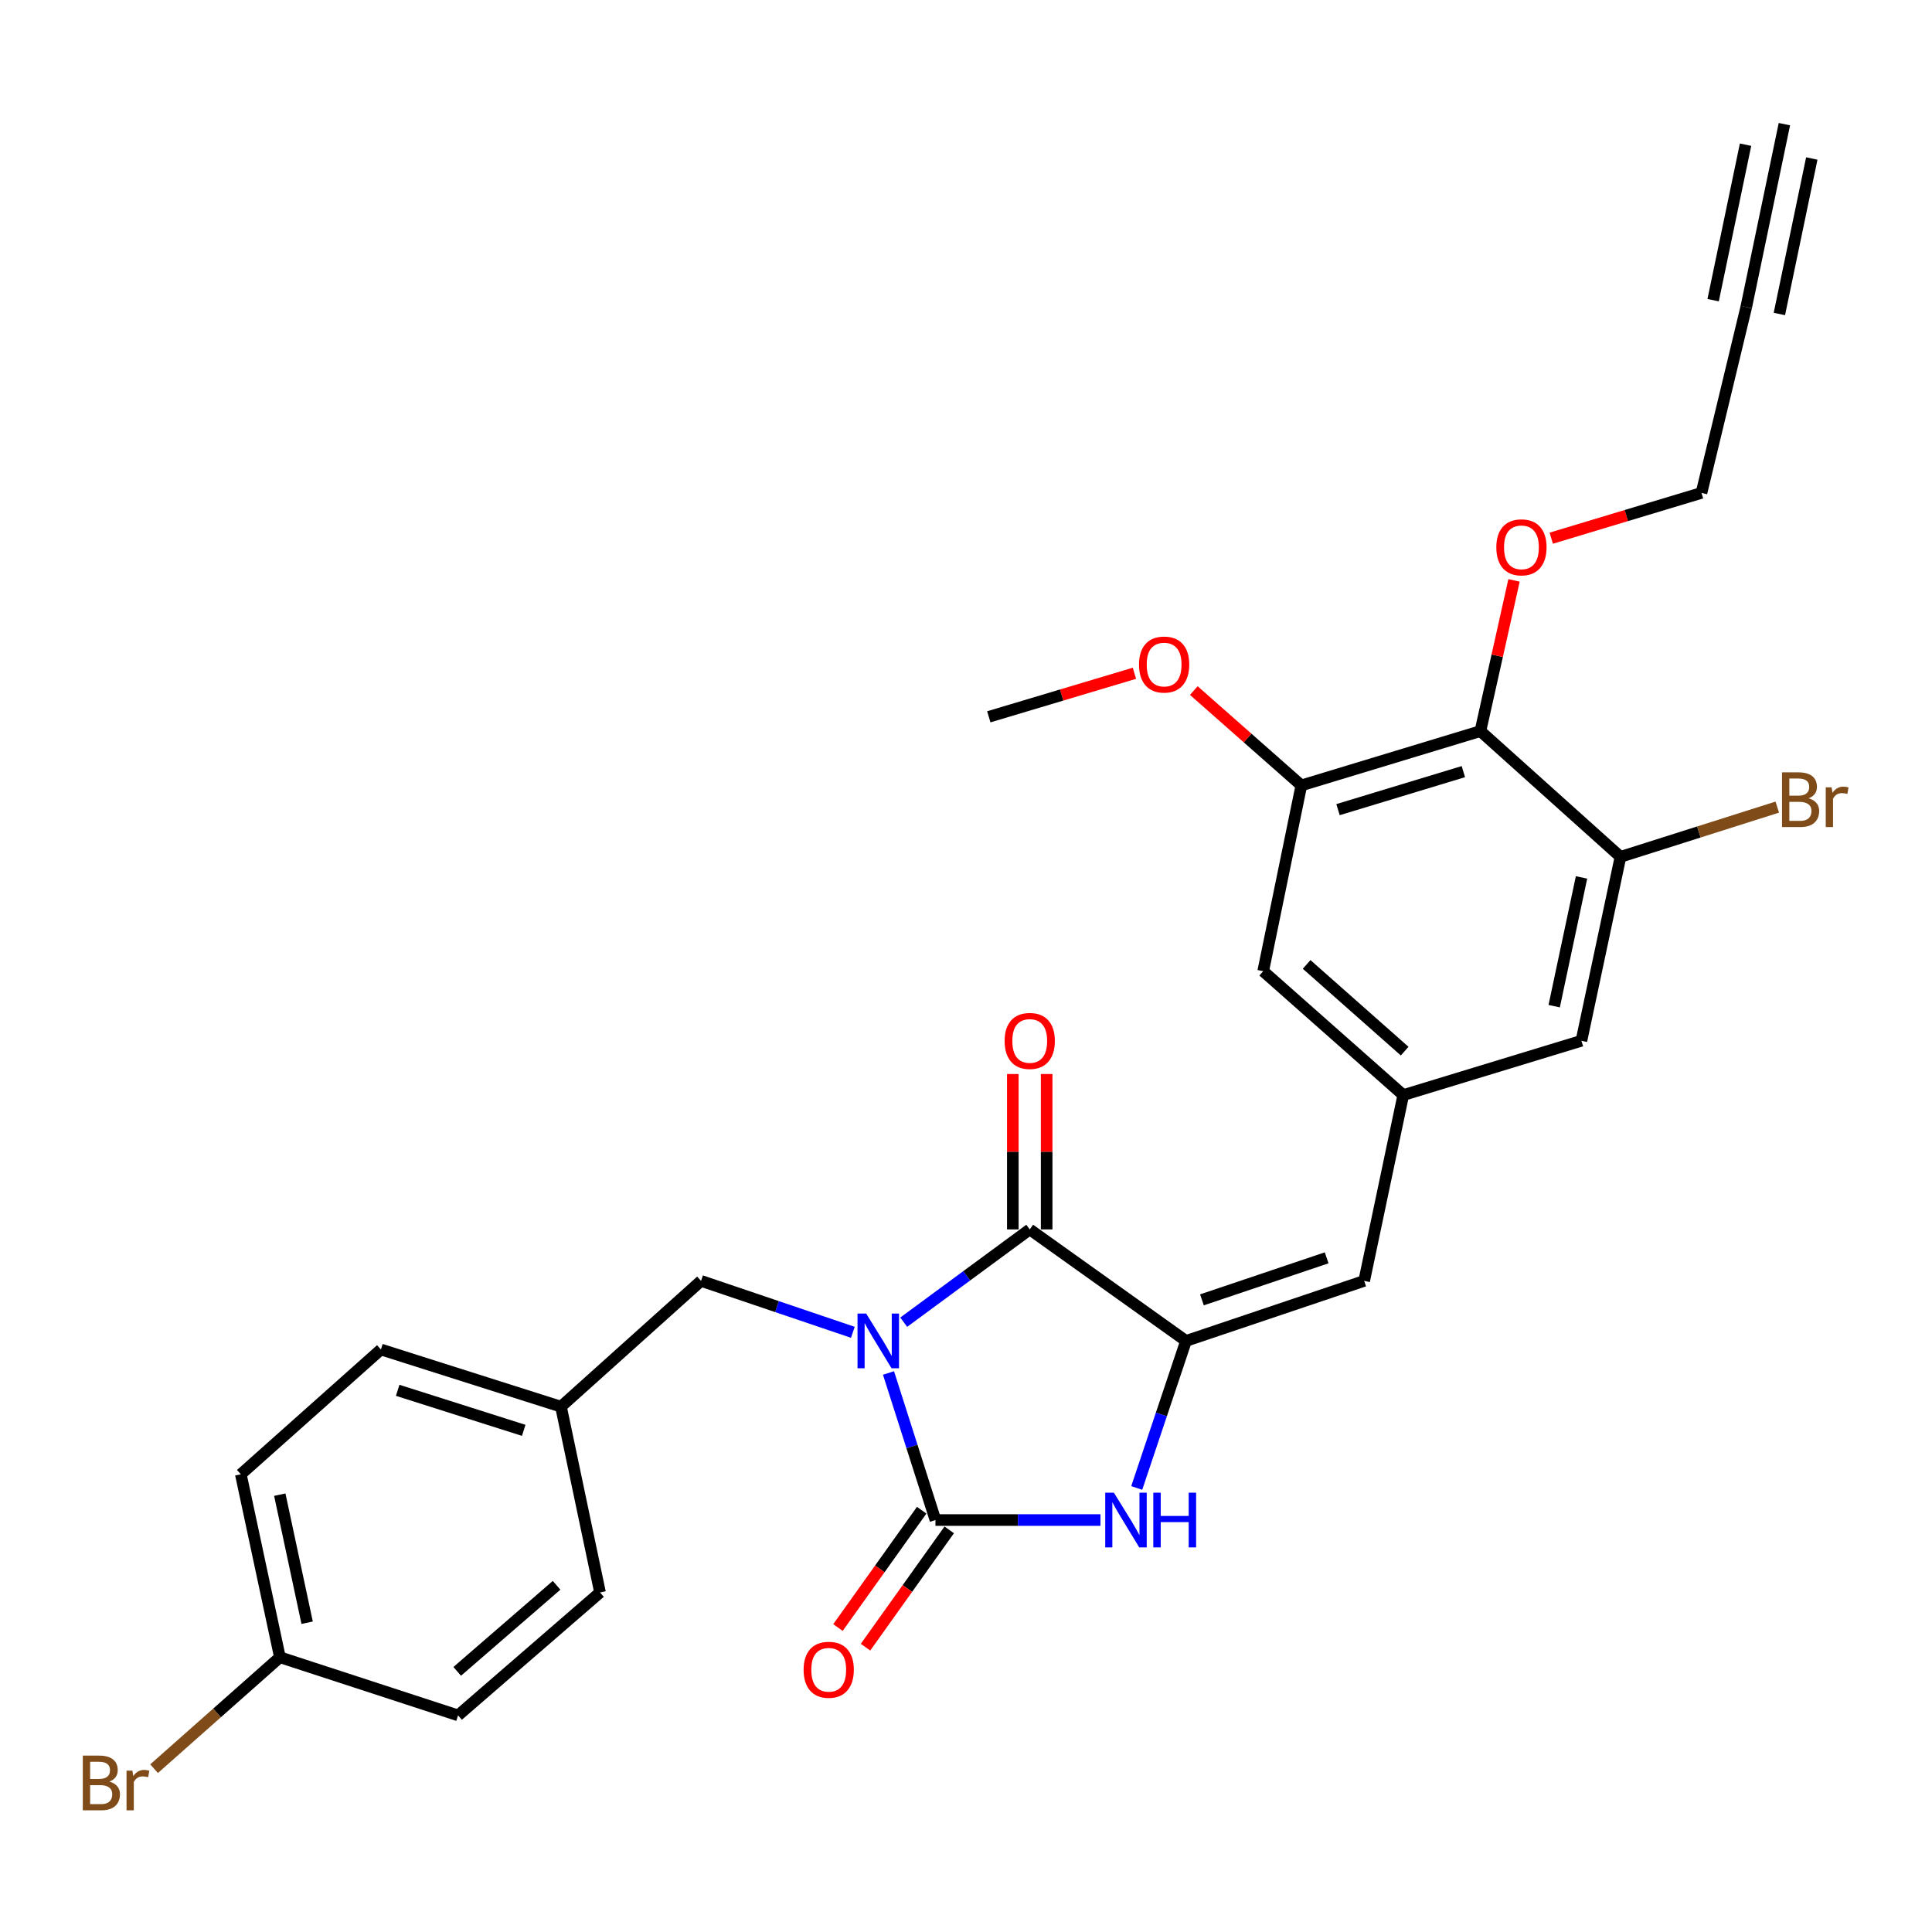 <?xml version='1.0' encoding='iso-8859-1'?>
<svg version='1.1' baseProfile='full'
              xmlns='http://www.w3.org/2000/svg'
                      xmlns:rdkit='http://www.rdkit.org/xml'
                      xmlns:xlink='http://www.w3.org/1999/xlink'
                  xml:space='preserve'
width='1000px' height='1000px' viewBox='0 0 1000 1000'>
<!-- END OF HEADER -->
<rect style='opacity:1.0;fill:#FFFFFF;stroke:none' width='1000' height='1000' x='0' y='0'> </rect>
<path class='bond-0' d='M 459.888,710.652 L 472.037,748.712' style='fill:none;fill-rule:evenodd;stroke:#0000FF;stroke-width:6px;stroke-linecap:butt;stroke-linejoin:miter;stroke-opacity:1' />
<path class='bond-0' d='M 472.037,748.712 L 484.187,786.771' style='fill:none;fill-rule:evenodd;stroke:#000000;stroke-width:6px;stroke-linecap:butt;stroke-linejoin:miter;stroke-opacity:1' />
<path class='bond-1' d='M 467.764,684.361 L 500.377,660.353' style='fill:none;fill-rule:evenodd;stroke:#0000FF;stroke-width:6px;stroke-linecap:butt;stroke-linejoin:miter;stroke-opacity:1' />
<path class='bond-1' d='M 500.377,660.353 L 532.99,636.344' style='fill:none;fill-rule:evenodd;stroke:#000000;stroke-width:6px;stroke-linecap:butt;stroke-linejoin:miter;stroke-opacity:1' />
<path class='bond-9' d='M 441.429,689.6 L 402.145,676.292' style='fill:none;fill-rule:evenodd;stroke:#0000FF;stroke-width:6px;stroke-linecap:butt;stroke-linejoin:miter;stroke-opacity:1' />
<path class='bond-9' d='M 402.145,676.292 L 362.861,662.983' style='fill:none;fill-rule:evenodd;stroke:#000000;stroke-width:6px;stroke-linecap:butt;stroke-linejoin:miter;stroke-opacity:1' />
<path class='bond-3' d='M 484.187,786.771 L 526.893,786.771' style='fill:none;fill-rule:evenodd;stroke:#000000;stroke-width:6px;stroke-linecap:butt;stroke-linejoin:miter;stroke-opacity:1' />
<path class='bond-3' d='M 526.893,786.771 L 569.6,786.771' style='fill:none;fill-rule:evenodd;stroke:#0000FF;stroke-width:6px;stroke-linecap:butt;stroke-linejoin:miter;stroke-opacity:1' />
<path class='bond-12' d='M 477.06,781.685 L 455.395,812.045' style='fill:none;fill-rule:evenodd;stroke:#000000;stroke-width:6px;stroke-linecap:butt;stroke-linejoin:miter;stroke-opacity:1' />
<path class='bond-12' d='M 455.395,812.045 L 433.731,842.404' style='fill:none;fill-rule:evenodd;stroke:#FF0000;stroke-width:6px;stroke-linecap:butt;stroke-linejoin:miter;stroke-opacity:1' />
<path class='bond-12' d='M 491.315,791.857 L 469.651,822.217' style='fill:none;fill-rule:evenodd;stroke:#000000;stroke-width:6px;stroke-linecap:butt;stroke-linejoin:miter;stroke-opacity:1' />
<path class='bond-12' d='M 469.651,822.217 L 447.987,852.577' style='fill:none;fill-rule:evenodd;stroke:#FF0000;stroke-width:6px;stroke-linecap:butt;stroke-linejoin:miter;stroke-opacity:1' />
<path class='bond-2' d='M 532.99,636.344 L 613.881,694.059' style='fill:none;fill-rule:evenodd;stroke:#000000;stroke-width:6px;stroke-linecap:butt;stroke-linejoin:miter;stroke-opacity:1' />
<path class='bond-13' d='M 541.747,636.344 L 541.747,596.127' style='fill:none;fill-rule:evenodd;stroke:#000000;stroke-width:6px;stroke-linecap:butt;stroke-linejoin:miter;stroke-opacity:1' />
<path class='bond-13' d='M 541.747,596.127 L 541.747,555.91' style='fill:none;fill-rule:evenodd;stroke:#FF0000;stroke-width:6px;stroke-linecap:butt;stroke-linejoin:miter;stroke-opacity:1' />
<path class='bond-13' d='M 524.234,636.344 L 524.234,596.127' style='fill:none;fill-rule:evenodd;stroke:#000000;stroke-width:6px;stroke-linecap:butt;stroke-linejoin:miter;stroke-opacity:1' />
<path class='bond-13' d='M 524.234,596.127 L 524.234,555.91' style='fill:none;fill-rule:evenodd;stroke:#FF0000;stroke-width:6px;stroke-linecap:butt;stroke-linejoin:miter;stroke-opacity:1' />
<path class='bond-4' d='M 613.881,694.059 L 706.097,662.983' style='fill:none;fill-rule:evenodd;stroke:#000000;stroke-width:6px;stroke-linecap:butt;stroke-linejoin:miter;stroke-opacity:1' />
<path class='bond-4' d='M 622.121,672.802 L 686.672,651.049' style='fill:none;fill-rule:evenodd;stroke:#000000;stroke-width:6px;stroke-linecap:butt;stroke-linejoin:miter;stroke-opacity:1' />
<path class='bond-28' d='M 613.881,694.059 L 601.126,732.113' style='fill:none;fill-rule:evenodd;stroke:#000000;stroke-width:6px;stroke-linecap:butt;stroke-linejoin:miter;stroke-opacity:1' />
<path class='bond-28' d='M 601.126,732.113 L 588.371,770.167' style='fill:none;fill-rule:evenodd;stroke:#0000FF;stroke-width:6px;stroke-linecap:butt;stroke-linejoin:miter;stroke-opacity:1' />
<path class='bond-8' d='M 706.097,662.983 L 726.324,566.808' style='fill:none;fill-rule:evenodd;stroke:#000000;stroke-width:6px;stroke-linecap:butt;stroke-linejoin:miter;stroke-opacity:1' />
<path class='bond-5' d='M 766.254,378.417 L 673.571,406.525' style='fill:none;fill-rule:evenodd;stroke:#000000;stroke-width:6px;stroke-linecap:butt;stroke-linejoin:miter;stroke-opacity:1' />
<path class='bond-5' d='M 757.434,399.392 L 692.556,419.068' style='fill:none;fill-rule:evenodd;stroke:#000000;stroke-width:6px;stroke-linecap:butt;stroke-linejoin:miter;stroke-opacity:1' />
<path class='bond-18' d='M 766.254,378.417 L 774.955,339.415' style='fill:none;fill-rule:evenodd;stroke:#000000;stroke-width:6px;stroke-linecap:butt;stroke-linejoin:miter;stroke-opacity:1' />
<path class='bond-18' d='M 774.955,339.415 L 783.656,300.413' style='fill:none;fill-rule:evenodd;stroke:#FF0000;stroke-width:6px;stroke-linecap:butt;stroke-linejoin:miter;stroke-opacity:1' />
<path class='bond-30' d='M 766.254,378.417 L 838.758,443.507' style='fill:none;fill-rule:evenodd;stroke:#000000;stroke-width:6px;stroke-linecap:butt;stroke-linejoin:miter;stroke-opacity:1' />
<path class='bond-6' d='M 838.758,443.507 L 818.54,538.709' style='fill:none;fill-rule:evenodd;stroke:#000000;stroke-width:6px;stroke-linecap:butt;stroke-linejoin:miter;stroke-opacity:1' />
<path class='bond-6' d='M 818.594,454.149 L 804.441,520.791' style='fill:none;fill-rule:evenodd;stroke:#000000;stroke-width:6px;stroke-linecap:butt;stroke-linejoin:miter;stroke-opacity:1' />
<path class='bond-16' d='M 838.758,443.507 L 879.339,430.632' style='fill:none;fill-rule:evenodd;stroke:#000000;stroke-width:6px;stroke-linecap:butt;stroke-linejoin:miter;stroke-opacity:1' />
<path class='bond-16' d='M 879.339,430.632 L 919.92,417.757' style='fill:none;fill-rule:evenodd;stroke:#7F4C19;stroke-width:6px;stroke-linecap:butt;stroke-linejoin:miter;stroke-opacity:1' />
<path class='bond-7' d='M 673.571,406.525 L 653.83,502.681' style='fill:none;fill-rule:evenodd;stroke:#000000;stroke-width:6px;stroke-linecap:butt;stroke-linejoin:miter;stroke-opacity:1' />
<path class='bond-19' d='M 673.571,406.525 L 645.742,381.982' style='fill:none;fill-rule:evenodd;stroke:#000000;stroke-width:6px;stroke-linecap:butt;stroke-linejoin:miter;stroke-opacity:1' />
<path class='bond-19' d='M 645.742,381.982 L 617.914,357.44' style='fill:none;fill-rule:evenodd;stroke:#FF0000;stroke-width:6px;stroke-linecap:butt;stroke-linejoin:miter;stroke-opacity:1' />
<path class='bond-14' d='M 726.324,566.808 L 818.54,538.709' style='fill:none;fill-rule:evenodd;stroke:#000000;stroke-width:6px;stroke-linecap:butt;stroke-linejoin:miter;stroke-opacity:1' />
<path class='bond-15' d='M 726.324,566.808 L 653.83,502.681' style='fill:none;fill-rule:evenodd;stroke:#000000;stroke-width:6px;stroke-linecap:butt;stroke-linejoin:miter;stroke-opacity:1' />
<path class='bond-15' d='M 727.053,544.071 L 676.307,499.183' style='fill:none;fill-rule:evenodd;stroke:#000000;stroke-width:6px;stroke-linecap:butt;stroke-linejoin:miter;stroke-opacity:1' />
<path class='bond-17' d='M 362.861,662.983 L 290.357,728.093' style='fill:none;fill-rule:evenodd;stroke:#000000;stroke-width:6px;stroke-linecap:butt;stroke-linejoin:miter;stroke-opacity:1' />
<path class='bond-10' d='M 903.857,158.94 L 880.691,255.125' style='fill:none;fill-rule:evenodd;stroke:#000000;stroke-width:6px;stroke-linecap:butt;stroke-linejoin:miter;stroke-opacity:1' />
<path class='bond-11' d='M 903.857,158.94 L 923.598,64.263' style='fill:none;fill-rule:evenodd;stroke:#000000;stroke-width:6px;stroke-linecap:butt;stroke-linejoin:miter;stroke-opacity:1' />
<path class='bond-11' d='M 921.002,162.515 L 937.781,82.039' style='fill:none;fill-rule:evenodd;stroke:#000000;stroke-width:6px;stroke-linecap:butt;stroke-linejoin:miter;stroke-opacity:1' />
<path class='bond-11' d='M 886.713,155.365 L 903.493,74.889' style='fill:none;fill-rule:evenodd;stroke:#000000;stroke-width:6px;stroke-linecap:butt;stroke-linejoin:miter;stroke-opacity:1' />
<path class='bond-22' d='M 290.357,728.093 L 310.575,824.249' style='fill:none;fill-rule:evenodd;stroke:#000000;stroke-width:6px;stroke-linecap:butt;stroke-linejoin:miter;stroke-opacity:1' />
<path class='bond-23' d='M 290.357,728.093 L 197.159,698.496' style='fill:none;fill-rule:evenodd;stroke:#000000;stroke-width:6px;stroke-linecap:butt;stroke-linejoin:miter;stroke-opacity:1' />
<path class='bond-23' d='M 271.077,740.345 L 205.838,719.627' style='fill:none;fill-rule:evenodd;stroke:#000000;stroke-width:6px;stroke-linecap:butt;stroke-linejoin:miter;stroke-opacity:1' />
<path class='bond-26' d='M 802.927,278.563 L 841.809,266.844' style='fill:none;fill-rule:evenodd;stroke:#FF0000;stroke-width:6px;stroke-linecap:butt;stroke-linejoin:miter;stroke-opacity:1' />
<path class='bond-26' d='M 841.809,266.844 L 880.691,255.125' style='fill:none;fill-rule:evenodd;stroke:#000000;stroke-width:6px;stroke-linecap:butt;stroke-linejoin:miter;stroke-opacity:1' />
<path class='bond-27' d='M 587.178,348.482 L 549.489,359.752' style='fill:none;fill-rule:evenodd;stroke:#FF0000;stroke-width:6px;stroke-linecap:butt;stroke-linejoin:miter;stroke-opacity:1' />
<path class='bond-27' d='M 549.489,359.752 L 511.8,371.022' style='fill:none;fill-rule:evenodd;stroke:#000000;stroke-width:6px;stroke-linecap:butt;stroke-linejoin:miter;stroke-opacity:1' />
<path class='bond-20' d='M 144.883,857.786 L 124.655,763.09' style='fill:none;fill-rule:evenodd;stroke:#000000;stroke-width:6px;stroke-linecap:butt;stroke-linejoin:miter;stroke-opacity:1' />
<path class='bond-20' d='M 158.975,839.923 L 144.816,773.636' style='fill:none;fill-rule:evenodd;stroke:#000000;stroke-width:6px;stroke-linecap:butt;stroke-linejoin:miter;stroke-opacity:1' />
<path class='bond-21' d='M 144.883,857.786 L 112.317,886.627' style='fill:none;fill-rule:evenodd;stroke:#000000;stroke-width:6px;stroke-linecap:butt;stroke-linejoin:miter;stroke-opacity:1' />
<path class='bond-21' d='M 112.317,886.627 L 79.75,915.468' style='fill:none;fill-rule:evenodd;stroke:#7F4C19;stroke-width:6px;stroke-linecap:butt;stroke-linejoin:miter;stroke-opacity:1' />
<path class='bond-29' d='M 144.883,857.786 L 237.098,887.879' style='fill:none;fill-rule:evenodd;stroke:#000000;stroke-width:6px;stroke-linecap:butt;stroke-linejoin:miter;stroke-opacity:1' />
<path class='bond-24' d='M 310.575,824.249 L 237.098,887.879' style='fill:none;fill-rule:evenodd;stroke:#000000;stroke-width:6px;stroke-linecap:butt;stroke-linejoin:miter;stroke-opacity:1' />
<path class='bond-24' d='M 288.089,820.555 L 236.655,865.096' style='fill:none;fill-rule:evenodd;stroke:#000000;stroke-width:6px;stroke-linecap:butt;stroke-linejoin:miter;stroke-opacity:1' />
<path class='bond-25' d='M 197.159,698.496 L 124.655,763.09' style='fill:none;fill-rule:evenodd;stroke:#000000;stroke-width:6px;stroke-linecap:butt;stroke-linejoin:miter;stroke-opacity:1' />
<path  class='atom-0' d='M 448.33 679.899
L 457.61 694.899
Q 458.53 696.379, 460.01 699.059
Q 461.49 701.739, 461.57 701.899
L 461.57 679.899
L 465.33 679.899
L 465.33 708.219
L 461.45 708.219
L 451.49 691.819
Q 450.33 689.899, 449.09 687.699
Q 447.89 685.499, 447.53 684.819
L 447.53 708.219
L 443.85 708.219
L 443.85 679.899
L 448.33 679.899
' fill='#0000FF'/>
<path  class='atom-4' d='M 576.545 772.611
L 585.825 787.611
Q 586.745 789.091, 588.225 791.771
Q 589.705 794.451, 589.785 794.611
L 589.785 772.611
L 593.545 772.611
L 593.545 800.931
L 589.665 800.931
L 579.705 784.531
Q 578.545 782.611, 577.305 780.411
Q 576.105 778.211, 575.745 777.531
L 575.745 800.931
L 572.065 800.931
L 572.065 772.611
L 576.545 772.611
' fill='#0000FF'/>
<path  class='atom-4' d='M 596.945 772.611
L 600.785 772.611
L 600.785 784.651
L 615.265 784.651
L 615.265 772.611
L 619.105 772.611
L 619.105 800.931
L 615.265 800.931
L 615.265 787.851
L 600.785 787.851
L 600.785 800.931
L 596.945 800.931
L 596.945 772.611
' fill='#0000FF'/>
<path  class='atom-13' d='M 415.944 864.268
Q 415.944 857.468, 419.304 853.668
Q 422.664 849.868, 428.944 849.868
Q 435.224 849.868, 438.584 853.668
Q 441.944 857.468, 441.944 864.268
Q 441.944 871.148, 438.544 875.068
Q 435.144 878.948, 428.944 878.948
Q 422.704 878.948, 419.304 875.068
Q 415.944 871.188, 415.944 864.268
M 428.944 875.748
Q 433.264 875.748, 435.584 872.868
Q 437.944 869.948, 437.944 864.268
Q 437.944 858.708, 435.584 855.908
Q 433.264 853.068, 428.944 853.068
Q 424.624 853.068, 422.264 855.868
Q 419.944 858.668, 419.944 864.268
Q 419.944 869.988, 422.264 872.868
Q 424.624 875.748, 428.944 875.748
' fill='#FF0000'/>
<path  class='atom-14' d='M 519.99 538.789
Q 519.99 531.989, 523.35 528.189
Q 526.71 524.389, 532.99 524.389
Q 539.27 524.389, 542.63 528.189
Q 545.99 531.989, 545.99 538.789
Q 545.99 545.669, 542.59 549.589
Q 539.19 553.469, 532.99 553.469
Q 526.75 553.469, 523.35 549.589
Q 519.99 545.709, 519.99 538.789
M 532.99 550.269
Q 537.31 550.269, 539.63 547.389
Q 541.99 544.469, 541.99 538.789
Q 541.99 533.229, 539.63 530.429
Q 537.31 527.589, 532.99 527.589
Q 528.67 527.589, 526.31 530.389
Q 523.99 533.189, 523.99 538.789
Q 523.99 544.509, 526.31 547.389
Q 528.67 550.269, 532.99 550.269
' fill='#FF0000'/>
<path  class='atom-17' d='M 936.125 413.209
Q 938.845 413.969, 940.205 415.649
Q 941.605 417.289, 941.605 419.729
Q 941.605 423.649, 939.085 425.889
Q 936.605 428.089, 931.885 428.089
L 922.365 428.089
L 922.365 399.769
L 930.725 399.769
Q 935.565 399.769, 938.005 401.729
Q 940.445 403.689, 940.445 407.289
Q 940.445 411.569, 936.125 413.209
M 926.165 402.969
L 926.165 411.849
L 930.725 411.849
Q 933.525 411.849, 934.965 410.729
Q 936.445 409.569, 936.445 407.289
Q 936.445 402.969, 930.725 402.969
L 926.165 402.969
M 931.885 424.889
Q 934.645 424.889, 936.125 423.569
Q 937.605 422.249, 937.605 419.729
Q 937.605 417.409, 935.965 416.249
Q 934.365 415.049, 931.285 415.049
L 926.165 415.049
L 926.165 424.889
L 931.885 424.889
' fill='#7F4C19'/>
<path  class='atom-17' d='M 948.045 407.529
L 948.485 410.369
Q 950.645 407.169, 954.165 407.169
Q 955.285 407.169, 956.805 407.569
L 956.205 410.929
Q 954.485 410.529, 953.525 410.529
Q 951.845 410.529, 950.725 411.209
Q 949.645 411.849, 948.765 413.409
L 948.765 428.089
L 945.005 428.089
L 945.005 407.529
L 948.045 407.529
' fill='#7F4C19'/>
<path  class='atom-19' d='M 774.493 283.294
Q 774.493 276.494, 777.853 272.694
Q 781.213 268.894, 787.493 268.894
Q 793.773 268.894, 797.133 272.694
Q 800.493 276.494, 800.493 283.294
Q 800.493 290.174, 797.093 294.094
Q 793.693 297.974, 787.493 297.974
Q 781.253 297.974, 777.853 294.094
Q 774.493 290.214, 774.493 283.294
M 787.493 294.774
Q 791.813 294.774, 794.133 291.894
Q 796.493 288.974, 796.493 283.294
Q 796.493 277.734, 794.133 274.934
Q 791.813 272.094, 787.493 272.094
Q 783.173 272.094, 780.813 274.894
Q 778.493 277.694, 778.493 283.294
Q 778.493 289.014, 780.813 291.894
Q 783.173 294.774, 787.493 294.774
' fill='#FF0000'/>
<path  class='atom-20' d='M 589.546 343.967
Q 589.546 337.167, 592.906 333.367
Q 596.266 329.567, 602.546 329.567
Q 608.826 329.567, 612.186 333.367
Q 615.546 337.167, 615.546 343.967
Q 615.546 350.847, 612.146 354.767
Q 608.746 358.647, 602.546 358.647
Q 596.306 358.647, 592.906 354.767
Q 589.546 350.887, 589.546 343.967
M 602.546 355.447
Q 606.866 355.447, 609.186 352.567
Q 611.546 349.647, 611.546 343.967
Q 611.546 338.407, 609.186 335.607
Q 606.866 332.767, 602.546 332.767
Q 598.226 332.767, 595.866 335.567
Q 593.546 338.367, 593.546 343.967
Q 593.546 349.687, 595.866 352.567
Q 598.226 355.447, 602.546 355.447
' fill='#FF0000'/>
<path  class='atom-22' d='M 56.616 922.147
Q 59.336 922.907, 60.696 924.587
Q 62.096 926.227, 62.096 928.667
Q 62.096 932.587, 59.576 934.827
Q 57.096 937.027, 52.376 937.027
L 42.856 937.027
L 42.856 908.707
L 51.216 908.707
Q 56.056 908.707, 58.496 910.667
Q 60.936 912.627, 60.936 916.227
Q 60.936 920.507, 56.616 922.147
M 46.656 911.907
L 46.656 920.787
L 51.216 920.787
Q 54.016 920.787, 55.456 919.667
Q 56.936 918.507, 56.936 916.227
Q 56.936 911.907, 51.216 911.907
L 46.656 911.907
M 52.376 933.827
Q 55.136 933.827, 56.616 932.507
Q 58.096 931.187, 58.096 928.667
Q 58.096 926.347, 56.456 925.187
Q 54.856 923.987, 51.776 923.987
L 46.656 923.987
L 46.656 933.827
L 52.376 933.827
' fill='#7F4C19'/>
<path  class='atom-22' d='M 68.536 916.467
L 68.976 919.307
Q 71.136 916.107, 74.656 916.107
Q 75.776 916.107, 77.296 916.507
L 76.696 919.867
Q 74.976 919.467, 74.016 919.467
Q 72.336 919.467, 71.216 920.147
Q 70.136 920.787, 69.256 922.347
L 69.256 937.027
L 65.496 937.027
L 65.496 916.467
L 68.536 916.467
' fill='#7F4C19'/>
</svg>
